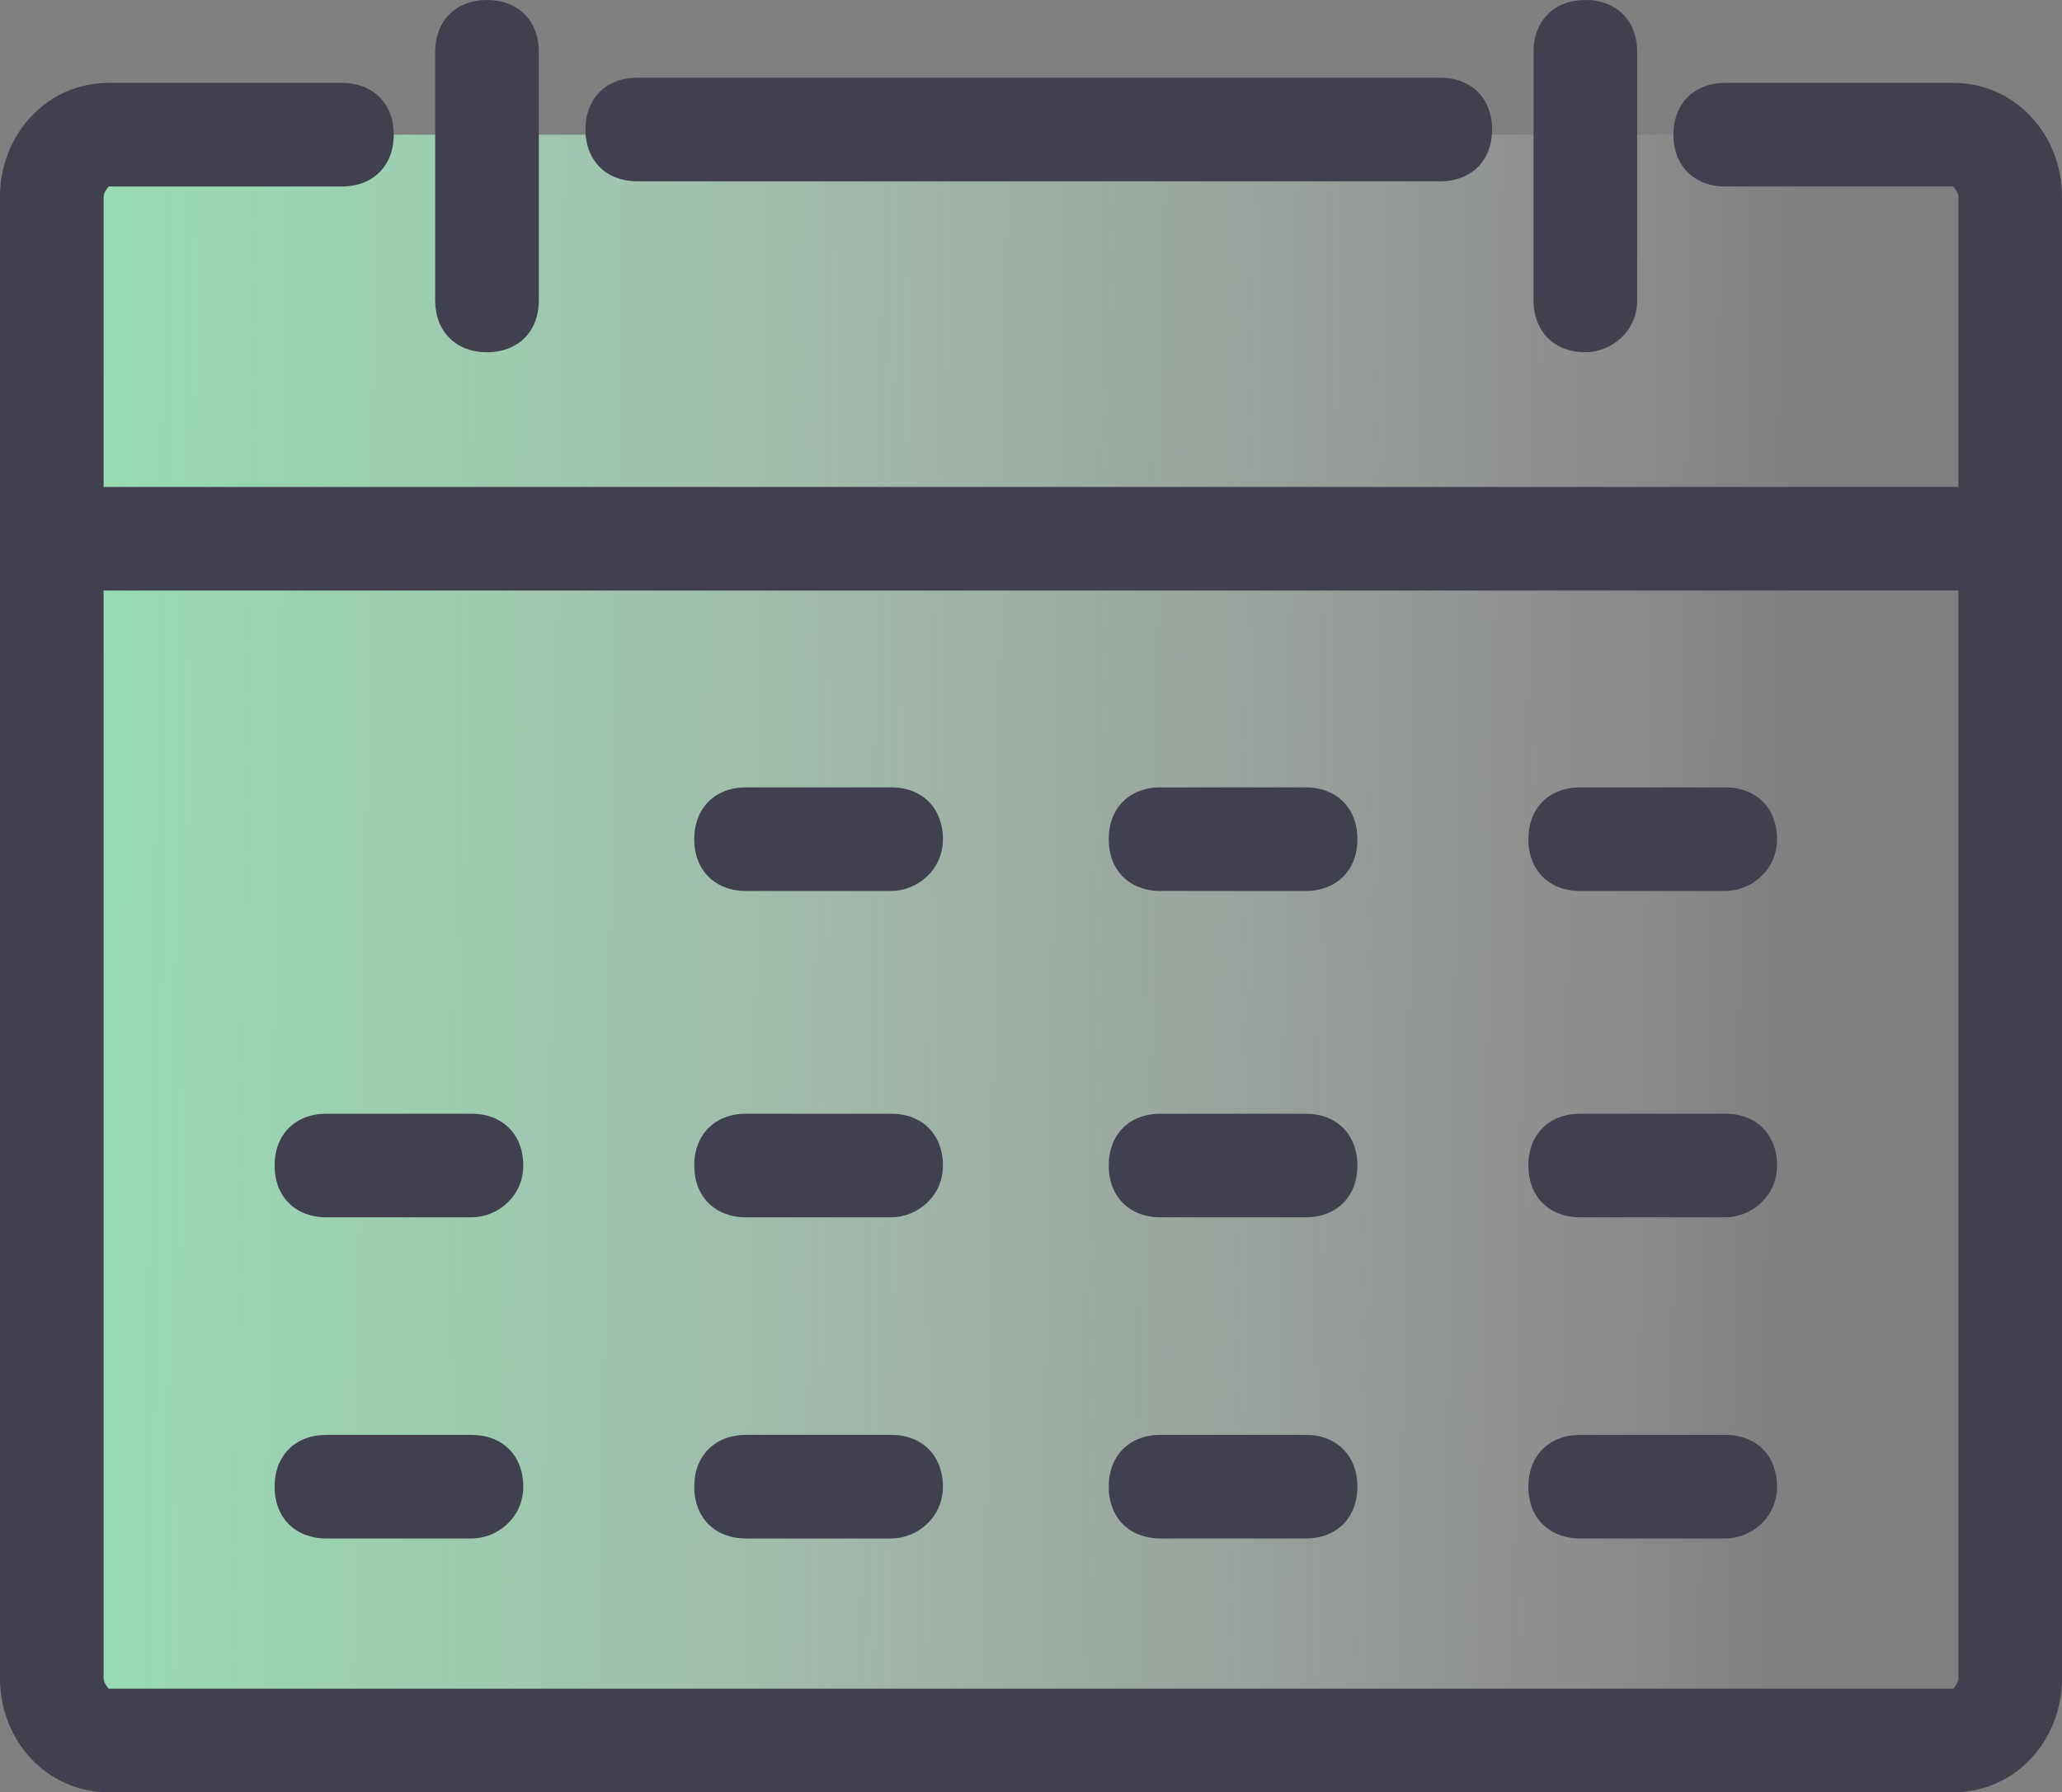 <?xml version="1.0" encoding="utf-8"?>
<!-- Generator: Adobe Illustrator 26.5.1, SVG Export Plug-In . SVG Version: 6.00 Build 0)  -->
<svg version="1.1" id="Layer_1" xmlns="http://www.w3.org/2000/svg" xmlns:xlink="http://www.w3.org/1999/xlink" x="0px" y="0px"
	 viewBox="0 0 39.8 34.6" style="enable-background:new 0 0 39.8 34.6;" xml:space="preserve">
<rect x="0" y="0" width="39.8" height="34.6" fill="#808080" stroke="none"/>
<style type="text/css">
	.st0{fill:url(#SVGID_1_);}
	.st1{fill:#41404F;}
</style>
<g id="icons">
	<g id="warstw_">
		<g>
			<g>
				<g>
					
						<linearGradient id="SVGID_1_" gradientUnits="userSpaceOnUse" x1="44.77" y1="822.917" x2="-27.86" y2="821.787" gradientTransform="matrix(1 0 0 1 0 -804.43)">
						<stop  offset="0.14" style="stop-color:#FFFFFF;stop-opacity:0"/>
						<stop  offset="0.17" style="stop-color:#F7FEFA;stop-opacity:6.000000e-02"/>
						<stop  offset="0.32" style="stop-color:#D2FCE3;stop-opacity:0.34"/>
						<stop  offset="0.47" style="stop-color:#B4FBD1;stop-opacity:0.58"/>
						<stop  offset="0.6" style="stop-color:#9CFAC3;stop-opacity:0.76"/>
						<stop  offset="0.72" style="stop-color:#8BF9B8;stop-opacity:0.89"/>
						<stop  offset="0.82" style="stop-color:#80F9B2;stop-opacity:0.97"/>
						<stop  offset="0.88" style="stop-color:#7DF9B0"/>
					</linearGradient>
					<path class="st0" d="M33.3,2.6h4.4c0.6,0,1.1,0.5,1.1,1.2l0,0v28.6c0,0.6-0.5,1.2-1.1,1.2l0,0H2.1C1.5,33.6,1,33,1,32.4l0,0
						V3.8c0-0.6,0.5-1.2,1.1-1.2l0,0h4.5"/>
					<path class="st1" d="M37.7,34.6H2.1c-1.2,0-2.1-1-2.1-2.2V3.8c0-1.2,0.9-2.2,2.1-2.2h4.5c0.6,0,1,0.4,1,1s-0.4,1-1,1H2.1
						c0,0-0.1,0.1-0.1,0.2v28.6c0,0.1,0.1,0.2,0.1,0.2h35.6c0,0,0.1-0.1,0.1-0.2V3.8c0-0.1-0.1-0.2-0.1-0.2h-4.4c-0.6,0-1-0.4-1-1
						s0.4-1,1-1h4.4c1.2,0,2.1,1,2.1,2.2v28.6C39.8,33.6,38.9,34.6,37.7,34.6z"/>
				</g>
				<path class="st1" d="M27.8,3.5H12.3c-0.6,0-1-0.4-1-1s0.4-1,1-1h15.5c0.6,0,1,0.4,1,1S28.4,3.5,27.8,3.5z"/>
				<path class="st1" d="M38.7,11.4H1.2c-0.6,0-1-0.4-1-1s0.4-1,1-1h37.5c0.6,0,1,0.4,1,1S39.2,11.4,38.7,11.4z"/>
				<g>
					<path class="st1" d="M17.2,17.2h-2.8c-0.6,0-1-0.4-1-1s0.4-1,1-1h2.8c0.6,0,1,0.4,1,1S17.7,17.2,17.2,17.2z"/>
					<path class="st1" d="M25.2,17.2h-2.8c-0.6,0-1-0.4-1-1s0.4-1,1-1h2.8c0.6,0,1,0.4,1,1S25.8,17.2,25.2,17.2z"/>
					<path class="st1" d="M33.3,17.2h-2.8c-0.6,0-1-0.4-1-1s0.4-1,1-1h2.8c0.6,0,1,0.4,1,1S33.8,17.2,33.3,17.2z"/>
				</g>
				<g>
					<path class="st1" d="M9.1,23.5H6.3c-0.6,0-1-0.4-1-1s0.4-1,1-1h2.8c0.6,0,1,0.4,1,1S9.6,23.5,9.1,23.5z"/>
					<path class="st1" d="M17.2,23.5h-2.8c-0.6,0-1-0.4-1-1s0.4-1,1-1h2.8c0.6,0,1,0.4,1,1S17.7,23.5,17.2,23.5z"/>
					<path class="st1" d="M25.2,23.5h-2.8c-0.6,0-1-0.4-1-1s0.4-1,1-1h2.8c0.6,0,1,0.4,1,1S25.8,23.5,25.2,23.5z"/>
					<path class="st1" d="M33.3,23.5h-2.8c-0.6,0-1-0.4-1-1s0.4-1,1-1h2.8c0.6,0,1,0.4,1,1S33.8,23.5,33.3,23.5z"/>
				</g>
				<g>
					<path class="st1" d="M9.1,29.7H6.3c-0.6,0-1-0.4-1-1s0.4-1,1-1h2.8c0.6,0,1,0.4,1,1S9.6,29.7,9.1,29.7z"/>
					<path class="st1" d="M17.2,29.7h-2.8c-0.6,0-1-0.4-1-1s0.4-1,1-1h2.8c0.6,0,1,0.4,1,1S17.7,29.7,17.2,29.7z"/>
					<path class="st1" d="M25.2,29.7h-2.8c-0.6,0-1-0.4-1-1s0.4-1,1-1h2.8c0.6,0,1,0.4,1,1S25.8,29.7,25.2,29.7z"/>
					<path class="st1" d="M33.3,29.7h-2.8c-0.6,0-1-0.4-1-1s0.4-1,1-1h2.8c0.6,0,1,0.4,1,1S33.8,29.7,33.3,29.7z"/>
				</g>
				<path class="st1" d="M9.4,6.8c-0.6,0-1-0.4-1-1V1c0-0.6,0.4-1,1-1s1,0.4,1,1v4.8C10.4,6.4,10,6.8,9.4,6.8z"/>
				<path class="st1" d="M30.6,6.8c-0.6,0-1-0.4-1-1V1c0-0.6,0.4-1,1-1s1,0.4,1,1v4.8C31.6,6.4,31.1,6.8,30.6,6.8z"/>
			</g>
		</g>
	</g>
</g>
</svg>

